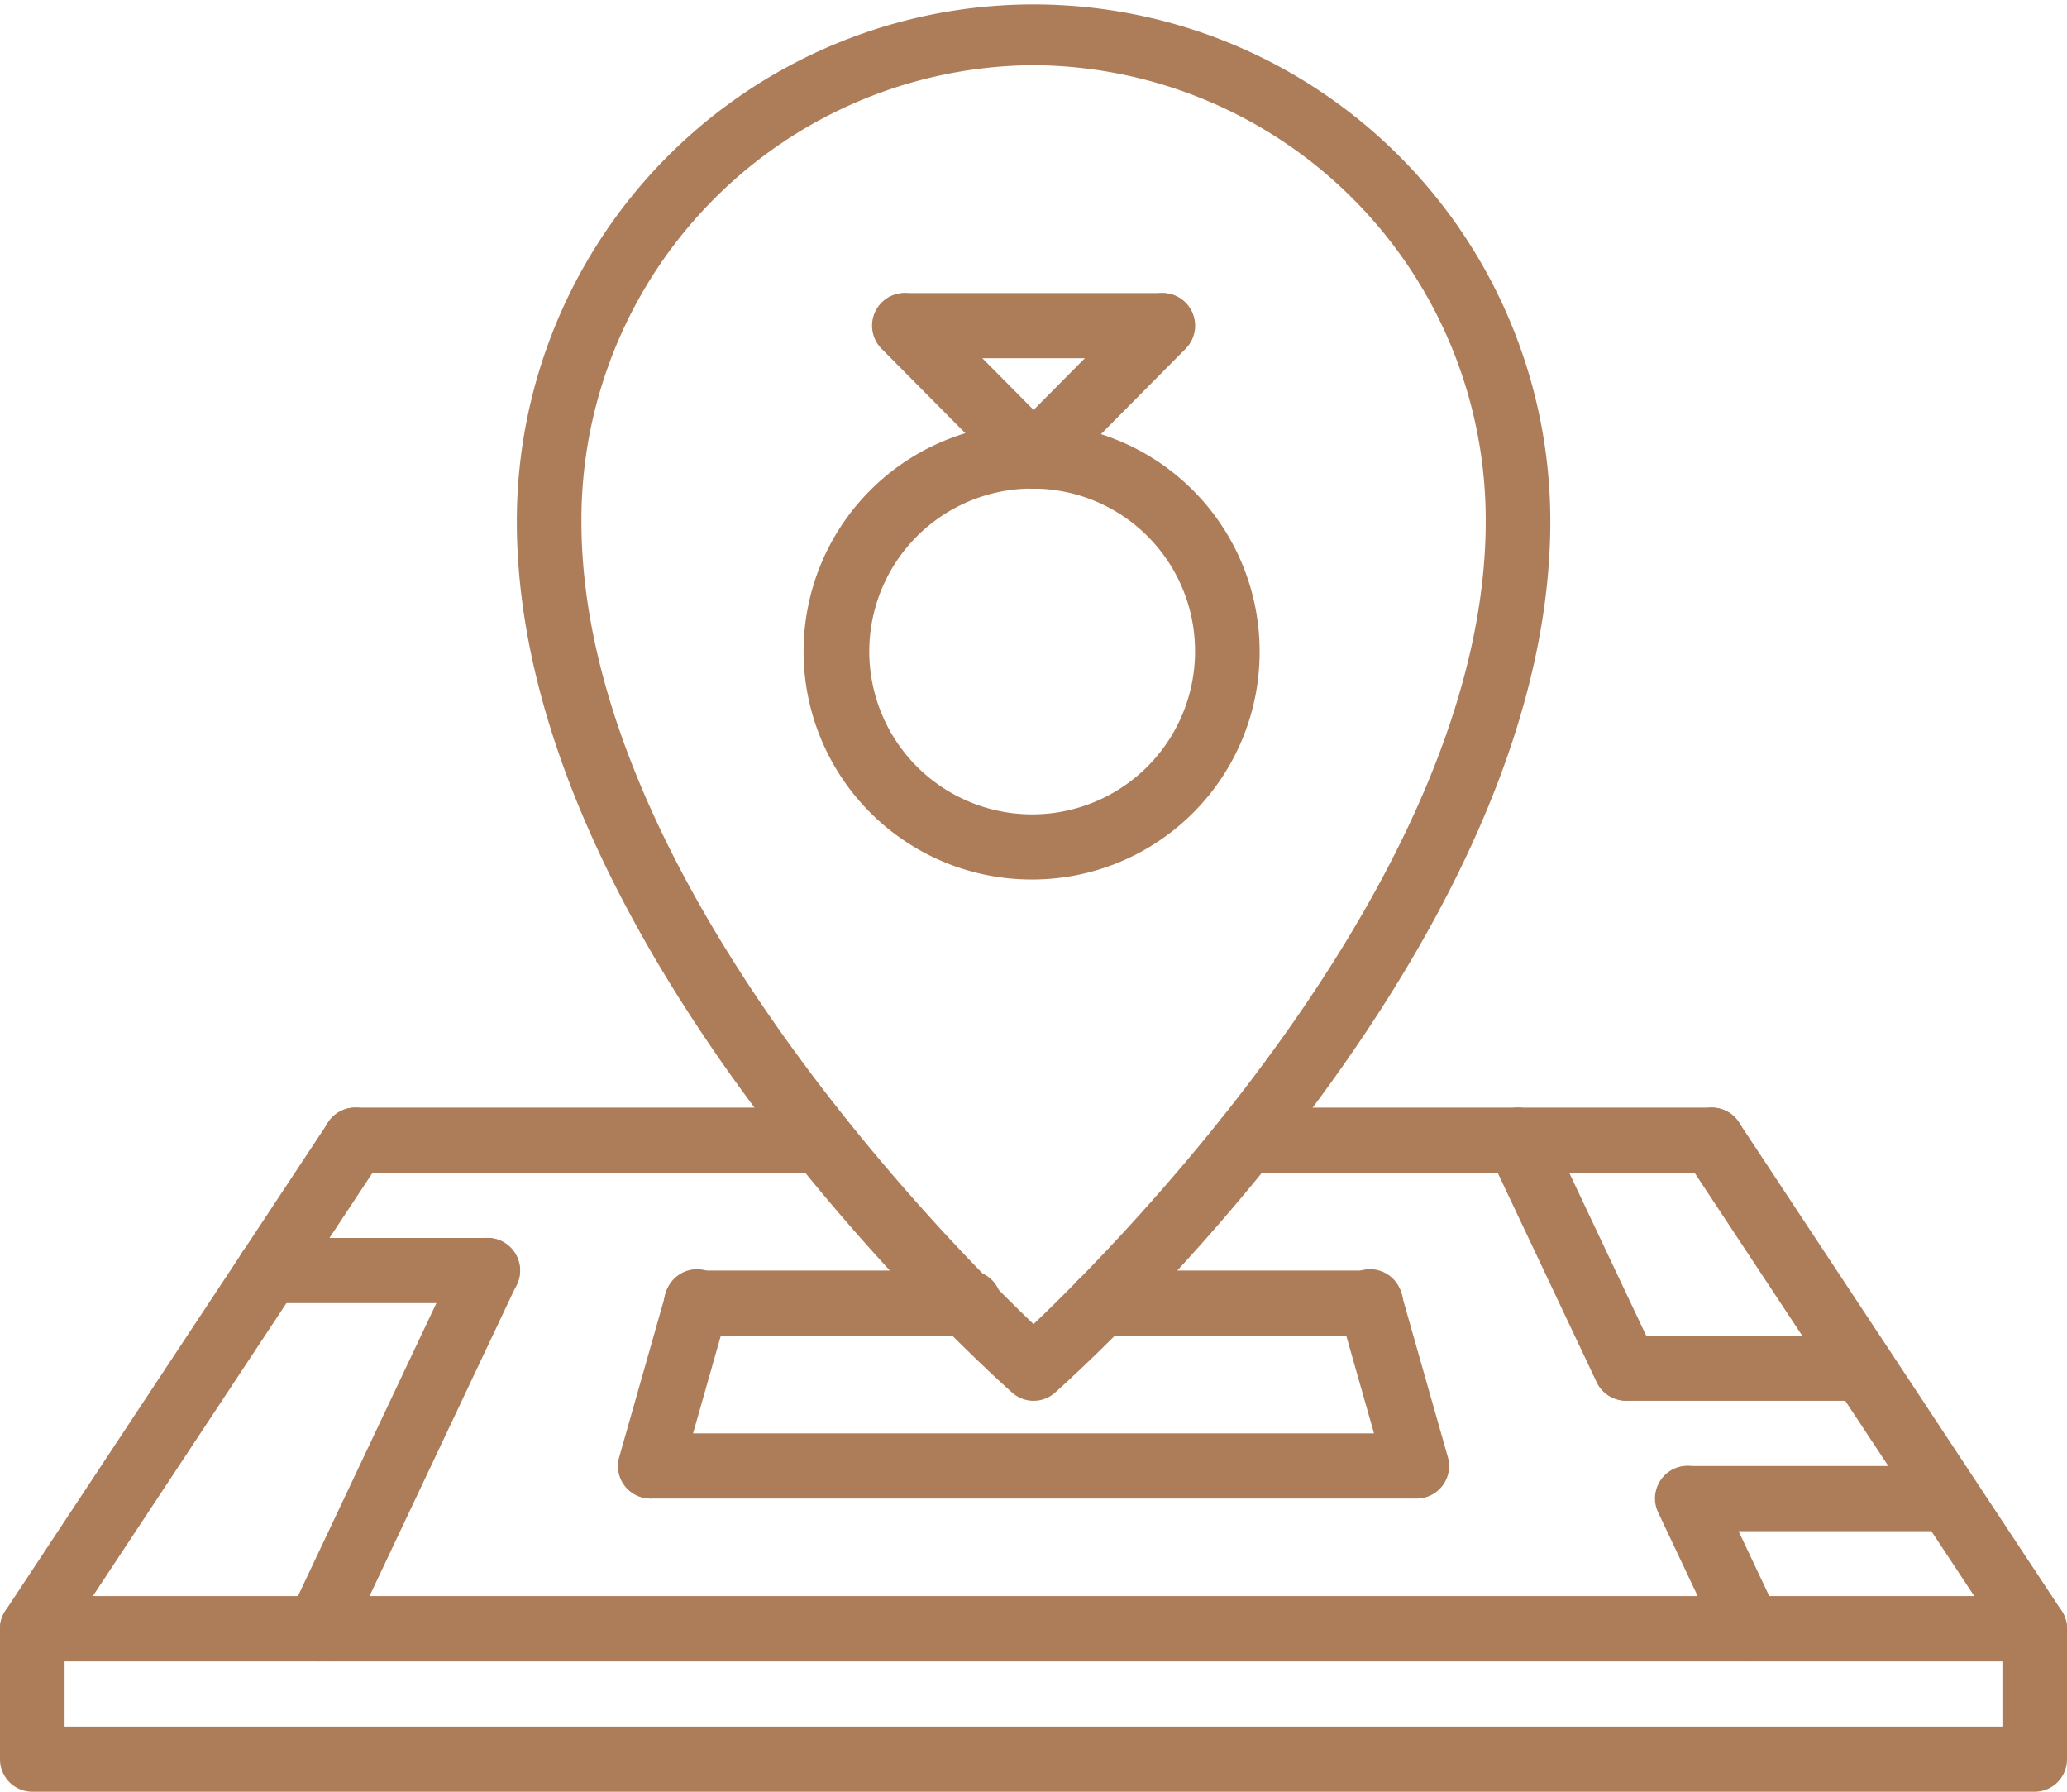 <svg id="free-delivery" xmlns="http://www.w3.org/2000/svg" width="60" height="52" viewBox="0 0 60 52">
  <path id="Path_3299" data-name="Path 3299" d="M59.062,288.07H.937a.937.937,0,0,1-.827-.5.952.952,0,0,1,.047-.97l9.375-14.182a.932.932,0,0,1,1.3-.262.95.95,0,0,1,.26,1.312l-8.4,12.711H57.311l-8.4-12.712a.95.95,0,0,1,.26-1.312.933.933,0,0,1,1.3.262L59.842,286.6a.952.952,0,0,1,.047.97A.938.938,0,0,1,59.062,288.07Zm0,0" transform="translate(0 -239.852)" fill="#ad7c59"/>
  <path id="Path_3300" data-name="Path 3300" d="M59.062,397.673H.937A.94.94,0,0,1,0,396.727v-3.782A.94.94,0,0,1,.937,392H59.062a.94.94,0,0,1,.938.945v3.782A.94.94,0,0,1,59.062,397.673ZM1.875,395.782h56.25v-1.891H1.875Zm0,0" transform="translate(0 -345.673)" fill="#ad7c59"/>
  <path id="Path_3301" data-name="Path 3301" d="M71.731,316.281a.919.919,0,0,1-.4-.093.949.949,0,0,1-.443-1.26l4.915-10.4a.931.931,0,0,1,1.25-.446.949.949,0,0,1,.443,1.26l-4.915,10.4A.935.935,0,0,1,71.731,316.281Zm0,0" transform="translate(-62.496 -268.063)" fill="#ad7c59"/>
  <path id="Path_3302" data-name="Path 3302" d="M154,318.624a.942.942,0,0,1-.9-1.205l1.344-4.727a.938.938,0,1,1,1.8.52l-1.344,4.727A.938.938,0,0,1,154,318.624Zm0,0" transform="translate(-135.125 -275.133)" fill="#ad7c59"/>
  <path id="Path_3303" data-name="Path 3303" d="M412.665,365.655a.936.936,0,0,1-.846-.538l-1.789-3.784a.949.949,0,0,1,.443-1.26.93.93,0,0,1,1.25.446l1.789,3.784a.949.949,0,0,1-.443,1.26A.93.93,0,0,1,412.665,365.655Zm0,0" transform="translate(-361.898 -317.438)" fill="#ad7c59"/>
  <path id="Path_3304" data-name="Path 3304" d="M372.066,280.5a.935.935,0,0,1-.846-.538l-3.126-6.613a.948.948,0,0,1,.442-1.26.932.932,0,0,1,1.25.446l3.126,6.614a.948.948,0,0,1-.442,1.26A.937.937,0,0,1,372.066,280.5Zm0,0" transform="translate(-324.875 -239.852)" fill="#ad7c59"/>
  <path id="Path_3305" data-name="Path 3305" d="M333.746,318.626a.938.938,0,0,1-.9-.686l-1.344-4.727a.938.938,0,1,1,1.8-.52l1.344,4.727a.942.942,0,0,1-.9,1.205Zm0,0" transform="translate(-292.619 -275.135)" fill="#ad7c59"/>
  <path id="Path_3306" data-name="Path 3306" d="M65.94,305.891H59.6a.945.945,0,0,1,0-1.891H65.94a.945.945,0,0,1,0,1.891Zm0,0" transform="translate(-51.787 -268.072)" fill="#ad7c59"/>
  <path id="Path_3307" data-name="Path 3307" d="M418.474,361.891h-7.583a.946.946,0,0,1,0-1.891h7.583a.946.946,0,0,1,0,1.891Zm0,0" transform="translate(-361.912 -317.453)" fill="#ad7c59"/>
  <path id="Path_3308" data-name="Path 3308" d="M402.5,329.891h-6.872a.946.946,0,0,1,0-1.891H402.5a.946.946,0,0,1,0,1.891Zm0,0" transform="translate(-348.439 -289.236)" fill="#ad7c59"/>
  <path id="Path_3309" data-name="Path 3309" d="M173.372,313.891h-7.907a.945.945,0,0,1,0-1.891h7.907a.945.945,0,0,1,0,1.891Zm0,0" transform="translate(-145.246 -275.127)" fill="#ad7c59"/>
  <path id="Path_3310" data-name="Path 3310" d="M273.5,313.891h-7.82a.945.945,0,0,1,0-1.891h7.82a.945.945,0,0,1,0,1.891Zm0,0" transform="translate(-233.716 -275.127)" fill="#ad7c59"/>
  <path id="Path_3311" data-name="Path 3311" d="M176.251,353.891H154A.946.946,0,0,1,154,352h22.251a.946.946,0,0,1,0,1.891Zm0,0" transform="translate(-135.125 -310.4)" fill="#ad7c59"/>
  <path id="Path_3313" data-name="Path 3313" d="M94.463,273.891H80.937a.945.945,0,0,1,0-1.891H94.463a.945.945,0,0,1,0,1.891Zm0,0" transform="translate(-70.625 -239.854)" fill="#ad7c59"/>
  <path id="Path_3314" data-name="Path 3314" d="M315.038,273.891H301.512a.945.945,0,0,1,0-1.891h13.526a.945.945,0,0,1,0,1.891Zm0,0" transform="translate(-265.351 -239.854)" fill="#ad7c59"/>
  <g id="Group_3345" data-name="Group 3345" transform="translate(15.002)">
    <path id="Path_3312" data-name="Path 3312" d="M143,40.655a.932.932,0,0,1-.618-.235C141.8,39.9,128,27.569,128,15.128a15,15,0,1,1,30,0c0,12.442-13.8,24.774-14.382,25.293A.932.932,0,0,1,143,40.655Zm0-38.764a13.2,13.2,0,0,0-13.125,13.237c0,10.149,10.448,20.747,13.125,23.3,2.677-2.549,13.125-13.148,13.125-23.3A13.2,13.2,0,0,0,143,1.891Zm0,0" transform="translate(-128)" fill="#ad7c59"/>
    <path id="Path_3315" data-name="Path 3315" d="M220.686,77.64a.932.932,0,0,1-.663-.277l-3.751-3.783a.95.95,0,0,1,0-1.337.931.931,0,0,1,1.326,0l3.751,3.783a.95.95,0,0,1,0,1.337A.932.932,0,0,1,220.686,77.64Zm0,0" transform="translate(-205.685 -63.46)" fill="#ad7c59"/>
    <path id="Path_3316" data-name="Path 3316" d="M248.943,77.64a.932.932,0,0,1-.663-.277.95.95,0,0,1,0-1.337l3.751-3.783a.931.931,0,0,1,1.326,0,.95.95,0,0,1,0,1.337l-3.751,3.783A.932.932,0,0,1,248.943,77.64Zm0,0" transform="translate(-233.942 -63.46)" fill="#ad7c59"/>
    <path id="Path_3317" data-name="Path 3317" d="M206.562,117.213a6.619,6.619,0,1,1,6.563-6.618A6.6,6.6,0,0,1,206.562,117.213Zm0-11.346a4.728,4.728,0,1,0,4.688,4.727A4.713,4.713,0,0,0,206.562,105.868Zm0,0" transform="translate(-191.563 -91.688)" fill="#ad7c59"/>
    <path id="Path_3318" data-name="Path 3318" d="M224.439,73.86h-7.5a.946.946,0,0,1,0-1.891h7.5a.946.946,0,0,1,0,1.891Zm0,0" transform="translate(-205.688 -63.463)" fill="#ad7c59"/>
  </g>
</svg>
